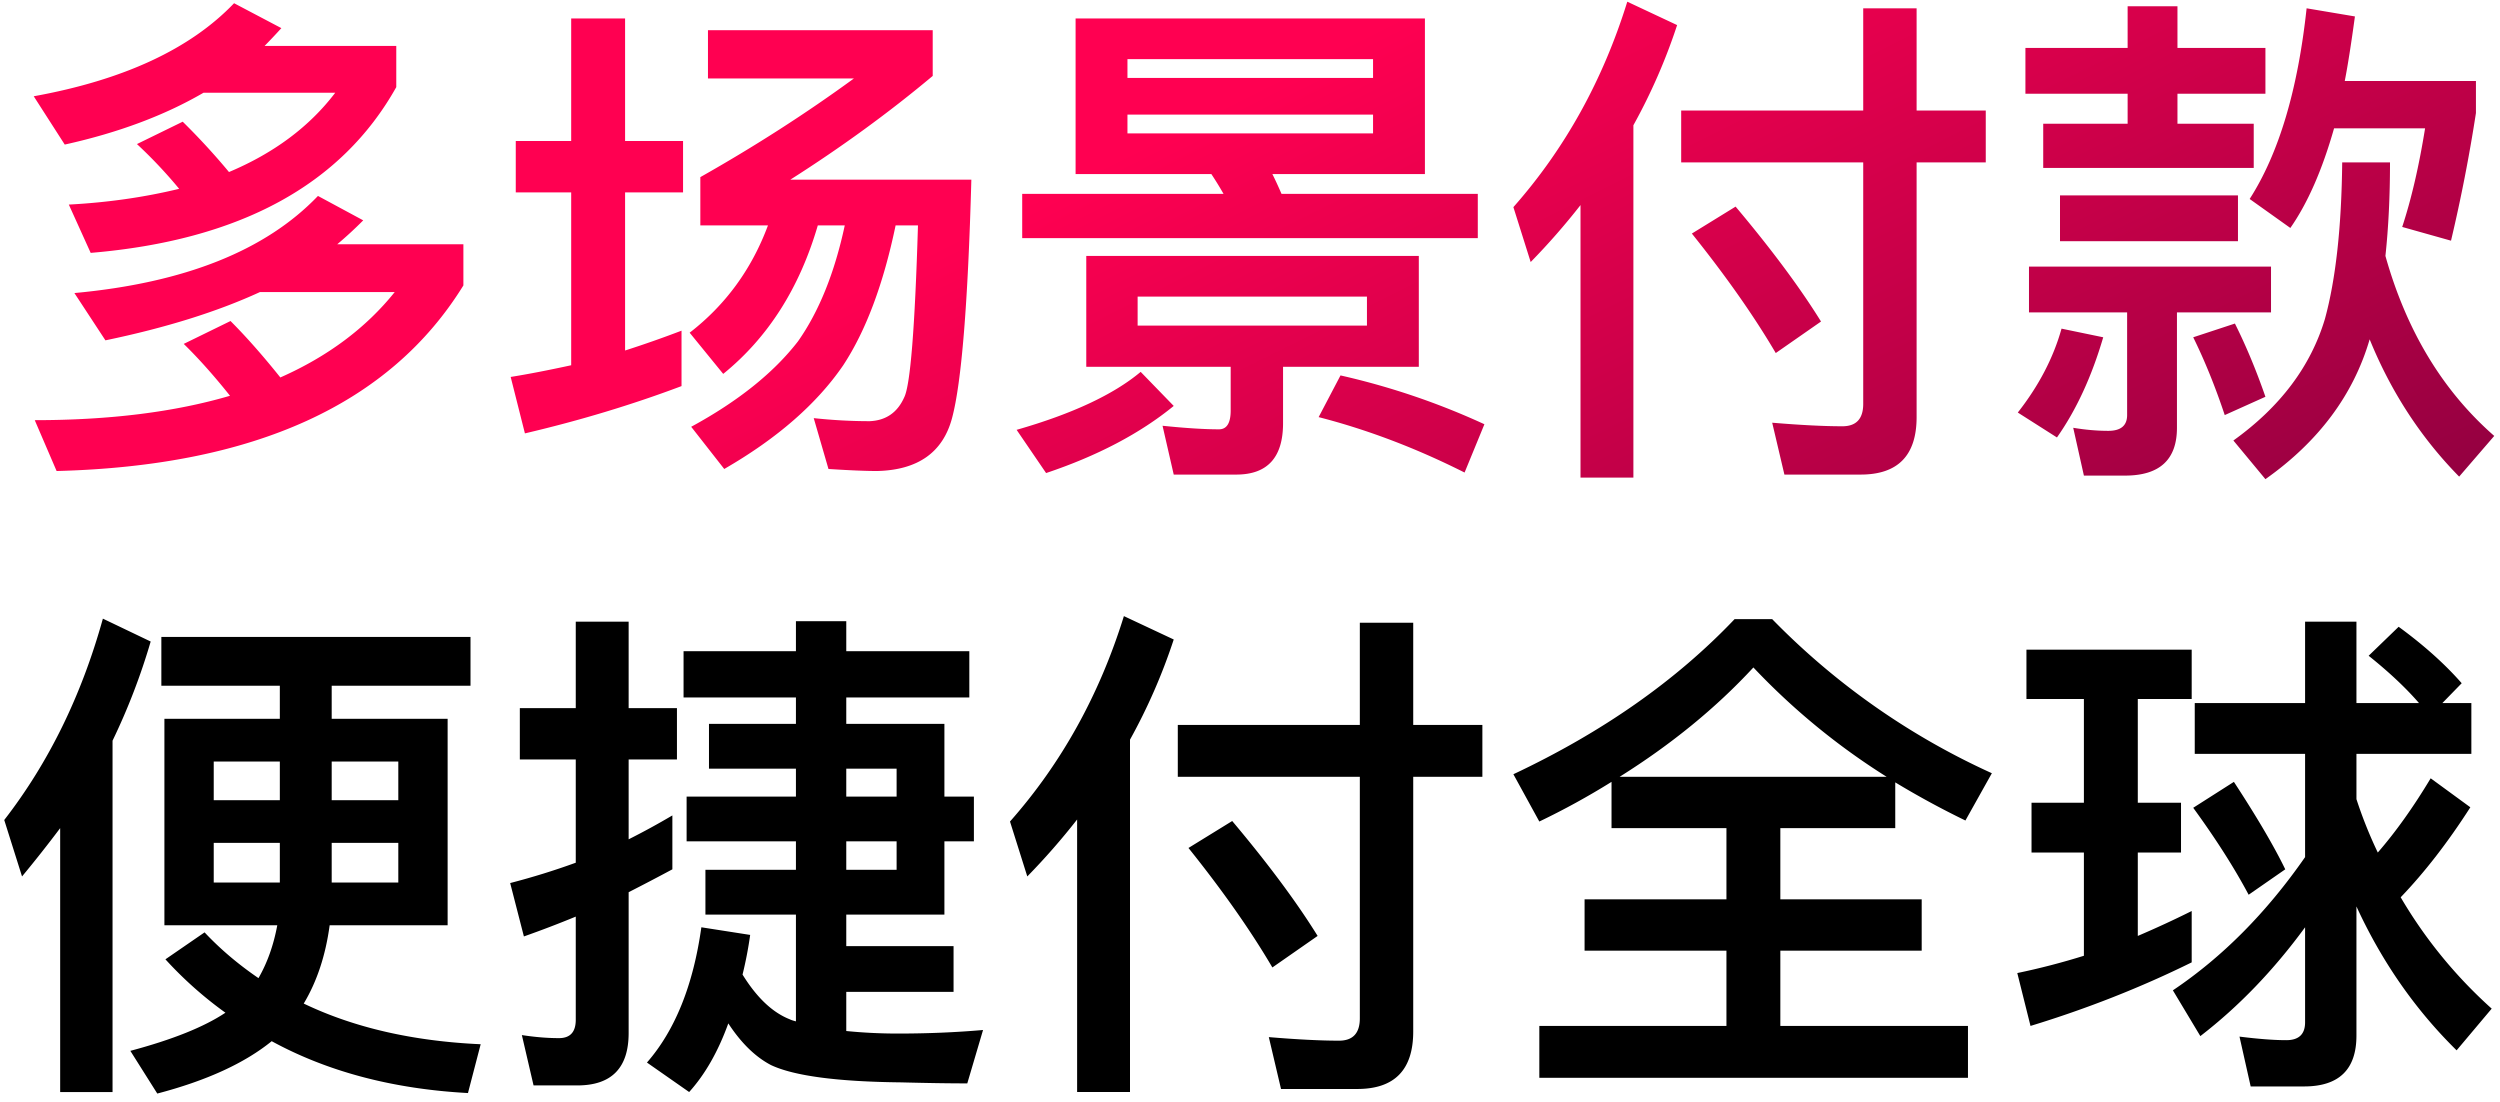 <svg width="236" height="104" viewBox="0 0 236 104" fill="none" xmlns="http://www.w3.org/2000/svg"><path d="M26.56 2.656a58.825 58.825 0 01-1.584 1.68h12.432v3.888c-5.184 9.248-14.8 14.464-28.848 15.648l-2.064-4.56c3.648-.192 7.12-.688 10.416-1.488a44.376 44.376 0 00-3.984-4.224l4.32-2.112a64.667 64.667 0 014.368 4.752c4.256-1.792 7.6-4.288 10.032-7.488H19.216c-3.68 2.144-8.048 3.776-13.104 4.896l-2.928-4.56c8.48-1.536 14.784-4.464 18.912-8.784l4.464 2.352zm-4.8 27.648c1.472 1.472 3.04 3.248 4.704 5.328 4.48-1.984 8.08-4.672 10.8-8.064h-12.72c-4.032 1.856-8.896 3.376-14.592 4.56l-2.928-4.464c10.4-.96 18.064-4.016 22.992-9.168l4.272 2.304a36.992 36.992 0 01-2.448 2.256h11.904v3.888c-6.912 11.2-19.712 17.04-38.4 17.52l-2.064-4.8c7.072 0 13.216-.768 18.432-2.304-1.504-1.888-2.96-3.52-4.368-4.896l4.416-2.16zm44.352-9.024v-4.56c5.152-2.912 9.984-6.016 14.496-9.312H66.832v-4.56h21.216v4.32c-4.128 3.456-8.608 6.72-13.44 9.792h17.088c-.32 11.68-.928 19.184-1.824 22.512-.864 3.232-3.216 4.896-7.056 4.992-1.088 0-2.624-.064-4.608-.192l-1.392-4.8c1.792.192 3.552.288 5.28.288 1.536-.064 2.624-.816 3.264-2.256.576-1.152 1.008-6.56 1.296-16.224h-2.112c-1.152 5.536-2.8 9.936-4.944 13.2-2.496 3.648-6.24 6.912-11.232 9.792l-3.12-3.984c4.416-2.4 7.776-5.088 10.08-8.064 1.984-2.816 3.456-6.464 4.416-10.944H77.2c-1.728 5.92-4.704 10.592-8.928 14.016l-3.168-3.888c3.392-2.624 5.856-6 7.392-10.128h-6.384zm-17.424-7.968h5.232V1.744h5.088v11.568h5.472v4.848h-5.472v14.928c1.792-.576 3.568-1.2 5.328-1.872v5.232c-4.672 1.76-9.6 3.248-14.784 4.464l-1.344-5.328c1.6-.256 3.504-.624 5.712-1.104V18.16h-5.232v-4.848zm53.856 10.848h31.392v10.464H121.12v5.328c0 3.232-1.472 4.848-4.416 4.848H110.8l-1.056-4.608c2.176.224 3.952.336 5.328.336.736 0 1.104-.592 1.104-1.776v-4.128h-13.632V24.16zm26.496 6.576V28h-21.648v2.736h21.648zM101.536 1.744h32.976v14.688h-14.4c.288.576.576 1.2.864 1.872h18.528v4.176H96.496v-4.176h19.008a31.994 31.994 0 00-1.152-1.872h-12.816V1.744zm28.08 10.848v-1.776h-23.184v1.776h23.184zM106.432 7.36h23.184V5.584h-23.184V7.36zm20.112 28.08a68.662 68.662 0 0113.584 4.608l-1.872 4.56c-4.576-2.304-9.168-4.048-13.776-5.232l2.064-3.936zM110.8 38.32c-3.168 2.592-7.184 4.704-12.048 6.336l-2.784-4.08c5.248-1.504 9.152-3.328 11.712-5.472l3.12 3.216zm47.52-35.952a54.665 54.665 0 01-4.128 9.456v33.264H149.2V19.36a64.251 64.251 0 01-4.704 5.376l-1.632-5.184c4.864-5.504 8.448-11.968 10.752-19.392l4.704 2.208zm.384 8.064h17.184V.784h5.04v9.648h6.528v4.896h-6.528v24.048c0 3.616-1.76 5.424-5.28 5.424h-7.2l-1.152-4.896c2.688.224 4.896.336 6.624.336 1.312 0 1.968-.704 1.968-2.112v-22.8h-17.184v-4.896zm5.136 9.072c3.392 4.032 6.08 7.648 8.064 10.848l-4.272 2.976c-2.048-3.488-4.688-7.248-7.92-11.28l4.128-2.544zM191.2 4.528h9.648V.592h4.704v3.936h8.304v4.32h-8.304v2.832h7.2v4.176H192.88V11.68h7.968V8.848H191.2v-4.32zm3.264 13.92h16.8v4.32h-16.8v-4.32zm-2.928 6.72h22.848v4.32h-8.88v10.896c0 3.008-1.632 4.512-4.896 4.512h-3.888l-1.008-4.512c1.152.192 2.256.288 3.312.288 1.184 0 1.776-.496 1.776-1.488v-9.696h-9.264v-4.32zm7.008 6.672c-1.088 3.712-2.544 6.864-4.368 9.456l-3.696-2.352c1.984-2.528 3.36-5.168 4.128-7.92l3.936.816zm12.432-1.296c1.056 2.112 2.016 4.416 2.88 6.912l-3.84 1.728c-.896-2.688-1.888-5.136-2.976-7.344l3.936-1.296zm11.328-28.992c-.352 2.592-.672 4.624-.96 6.096h12.384v3.024a154.319 154.319 0 01-2.352 12.048l-4.608-1.296c.864-2.624 1.584-5.728 2.16-9.312h-8.592c-1.12 3.936-2.496 7.072-4.128 9.408l-3.84-2.736c2.752-4.288 4.544-10.288 5.376-18l4.56.768zm3.312 13.776c0 3.2-.144 6.144-.432 8.832 1.984 7.072 5.408 12.736 10.272 16.992l-3.312 3.84c-3.616-3.68-6.432-8-8.448-12.96-1.536 5.248-4.816 9.648-9.84 13.2l-3.024-3.648c4.416-3.168 7.296-6.992 8.64-11.472 1.024-3.744 1.568-8.672 1.632-14.784h4.512z" fill="url(#paint0_linear_1981_3513)"/><path d="M15.232 60.128h29.184v4.608H31.312v3.12h10.944v19.488H31.12c-.384 2.848-1.2 5.312-2.448 7.392 4.736 2.272 10.304 3.552 16.704 3.84l-1.2 4.608c-7.072-.384-13.248-2.016-18.528-4.896-2.56 2.08-6.16 3.728-10.8 4.944L12.304 99.2c3.968-1.056 6.96-2.256 8.976-3.6a36.33 36.33 0 01-5.664-5.04l3.696-2.544c1.472 1.568 3.168 3.008 5.088 4.32.832-1.44 1.424-3.104 1.776-4.992H15.52V67.856h10.896v-3.12H15.232v-4.608zM37.6 83.312v-3.744h-6.288v3.744H37.6zm-11.184 0v-3.744h-6.24v3.744h6.24zm-6.24-7.776h6.24v-3.648h-6.24v3.648zm11.136-3.648v3.648H37.6v-3.648h-6.288zM5.68 78.176a121.322 121.322 0 01-3.6 4.56L.4 77.408C4.592 72 7.696 65.664 9.712 58.4l4.512 2.16a60.898 60.898 0 01-3.6 9.36v33.168H5.68V78.176zm83.472 8.16h-9.264v2.976h10.128v4.32H79.888v3.696c1.6.16 3.216.24 4.848.24 2.816 0 5.504-.112 8.064-.336l-1.488 5.04c-1.728 0-3.808-.032-6.24-.096-6.016-.064-10.112-.608-12.288-1.632-1.472-.768-2.816-2.08-4.032-3.936-.96 2.656-2.192 4.816-3.696 6.48l-3.984-2.784c2.656-3.04 4.368-7.296 5.136-12.768l4.608.72a37.103 37.103 0 01-.72 3.744c1.344 2.176 2.832 3.584 4.464 4.224.128.064.32.128.576.192v-10.08h-8.544v-4.224h8.544v-2.688h-10.32V75.2h10.32v-2.64h-8.208v-4.224h8.208V65.84H64.528v-4.368h10.608V58.64h4.752v2.832h11.616v4.368H79.888v2.496h9.264V75.2h2.784v4.224h-2.784v6.912zM79.888 72.56v2.64h4.752v-2.64h-4.752zm4.752 6.864h-4.752v2.688h4.752v-2.688zm-34.272 23.04l-1.104-4.752c1.248.192 2.416.288 3.504.288 1.056 0 1.584-.576 1.584-1.728v-9.744a102.15 102.15 0 01-4.896 1.872l-1.296-5.04a67.484 67.484 0 006.192-1.92v-9.744h-5.28v-4.848h5.28v-8.16h4.992v8.16h4.56v4.848h-4.56v7.536a70.483 70.483 0 004.128-2.256v5.088a214.753 214.753 0 01-4.128 2.16V97.52c0 3.296-1.616 4.944-4.848 4.944h-4.128zM110.8 60.368a54.665 54.665 0 01-4.128 9.456v33.264h-4.992V77.36a64.251 64.251 0 01-4.704 5.376l-1.632-5.184c4.864-5.504 8.448-11.968 10.752-19.392l4.704 2.208zm.384 8.064h17.184v-9.648h5.04v9.648h6.528v4.896h-6.528v24.048c0 3.616-1.76 5.424-5.28 5.424h-7.2l-1.152-4.896c2.688.224 4.896.336 6.624.336 1.312 0 1.968-.704 1.968-2.112v-22.8h-17.184v-4.896zm5.136 9.072c3.392 4.032 6.08 7.648 8.064 10.848l-4.272 2.976c-2.048-3.488-4.688-7.248-7.92-11.28l4.128-2.544zm50.976-19.056a68.452 68.452 0 0020.736 14.544l-2.496 4.464a81.607 81.607 0 01-6.624-3.6v4.32h-10.848v6.72h13.344v4.848h-13.344v7.104h17.712v4.896h-40.464v-4.896h17.664v-7.104h-13.392v-4.848h13.392v-6.72h-10.848v-4.368a70.537 70.537 0 01-6.816 3.744l-2.448-4.464c8.416-3.968 15.376-8.848 20.88-14.64h3.552zm10.8 14.88a64.377 64.377 0 01-12.576-10.32c-3.52 3.808-7.728 7.248-12.624 10.32h25.2zm29.088-6.96H217.6v-7.68h4.848v7.68h5.904c-1.248-1.44-2.832-2.928-4.752-4.464l2.832-2.736c2.368 1.728 4.352 3.504 5.952 5.328l-1.824 1.872h2.736v4.8h-10.848v4.272a41.362 41.362 0 002.016 5.04c1.696-1.952 3.36-4.288 4.992-7.008l3.744 2.736c-2.112 3.296-4.304 6.128-6.576 8.496a43.996 43.996 0 008.592 10.512l-3.312 3.936c-3.904-3.84-7.056-8.368-9.456-13.584V97.76c0 3.2-1.648 4.8-4.944 4.8h-5.04l-1.056-4.704c1.792.224 3.264.336 4.416.336 1.184 0 1.776-.56 1.776-1.68v-8.976c-2.976 4.064-6.272 7.488-9.888 10.272l-2.592-4.32c4.672-3.136 8.832-7.328 12.48-12.576v-9.744h-10.416v-4.8zm3.696 7.44c2.176 3.328 3.792 6.08 4.848 8.256l-3.456 2.4c-1.344-2.528-3.088-5.264-5.232-8.208l3.84-2.448zm-19.104 1.968h4.944v-9.792h-5.424v-4.656h15.6v4.656h-5.088v9.792h4.08v4.704h-4.08v7.872A95.526 95.526 0 00206.896 86v4.848c-4.8 2.368-9.872 4.368-15.216 6l-1.248-4.992a66.21 66.21 0 006.288-1.632V80.48h-4.944v-4.704z" fill="#000"/><defs><linearGradient id="paint0_linear_1981_3513" x1="-43.289" y1="-5.76" x2="95.23" y2="271.627" gradientUnits="userSpaceOnUse"><stop offset=".274" stop-color="#FF0051"/><stop offset=".87" stop-color="#13002D"/></linearGradient></defs></svg>
